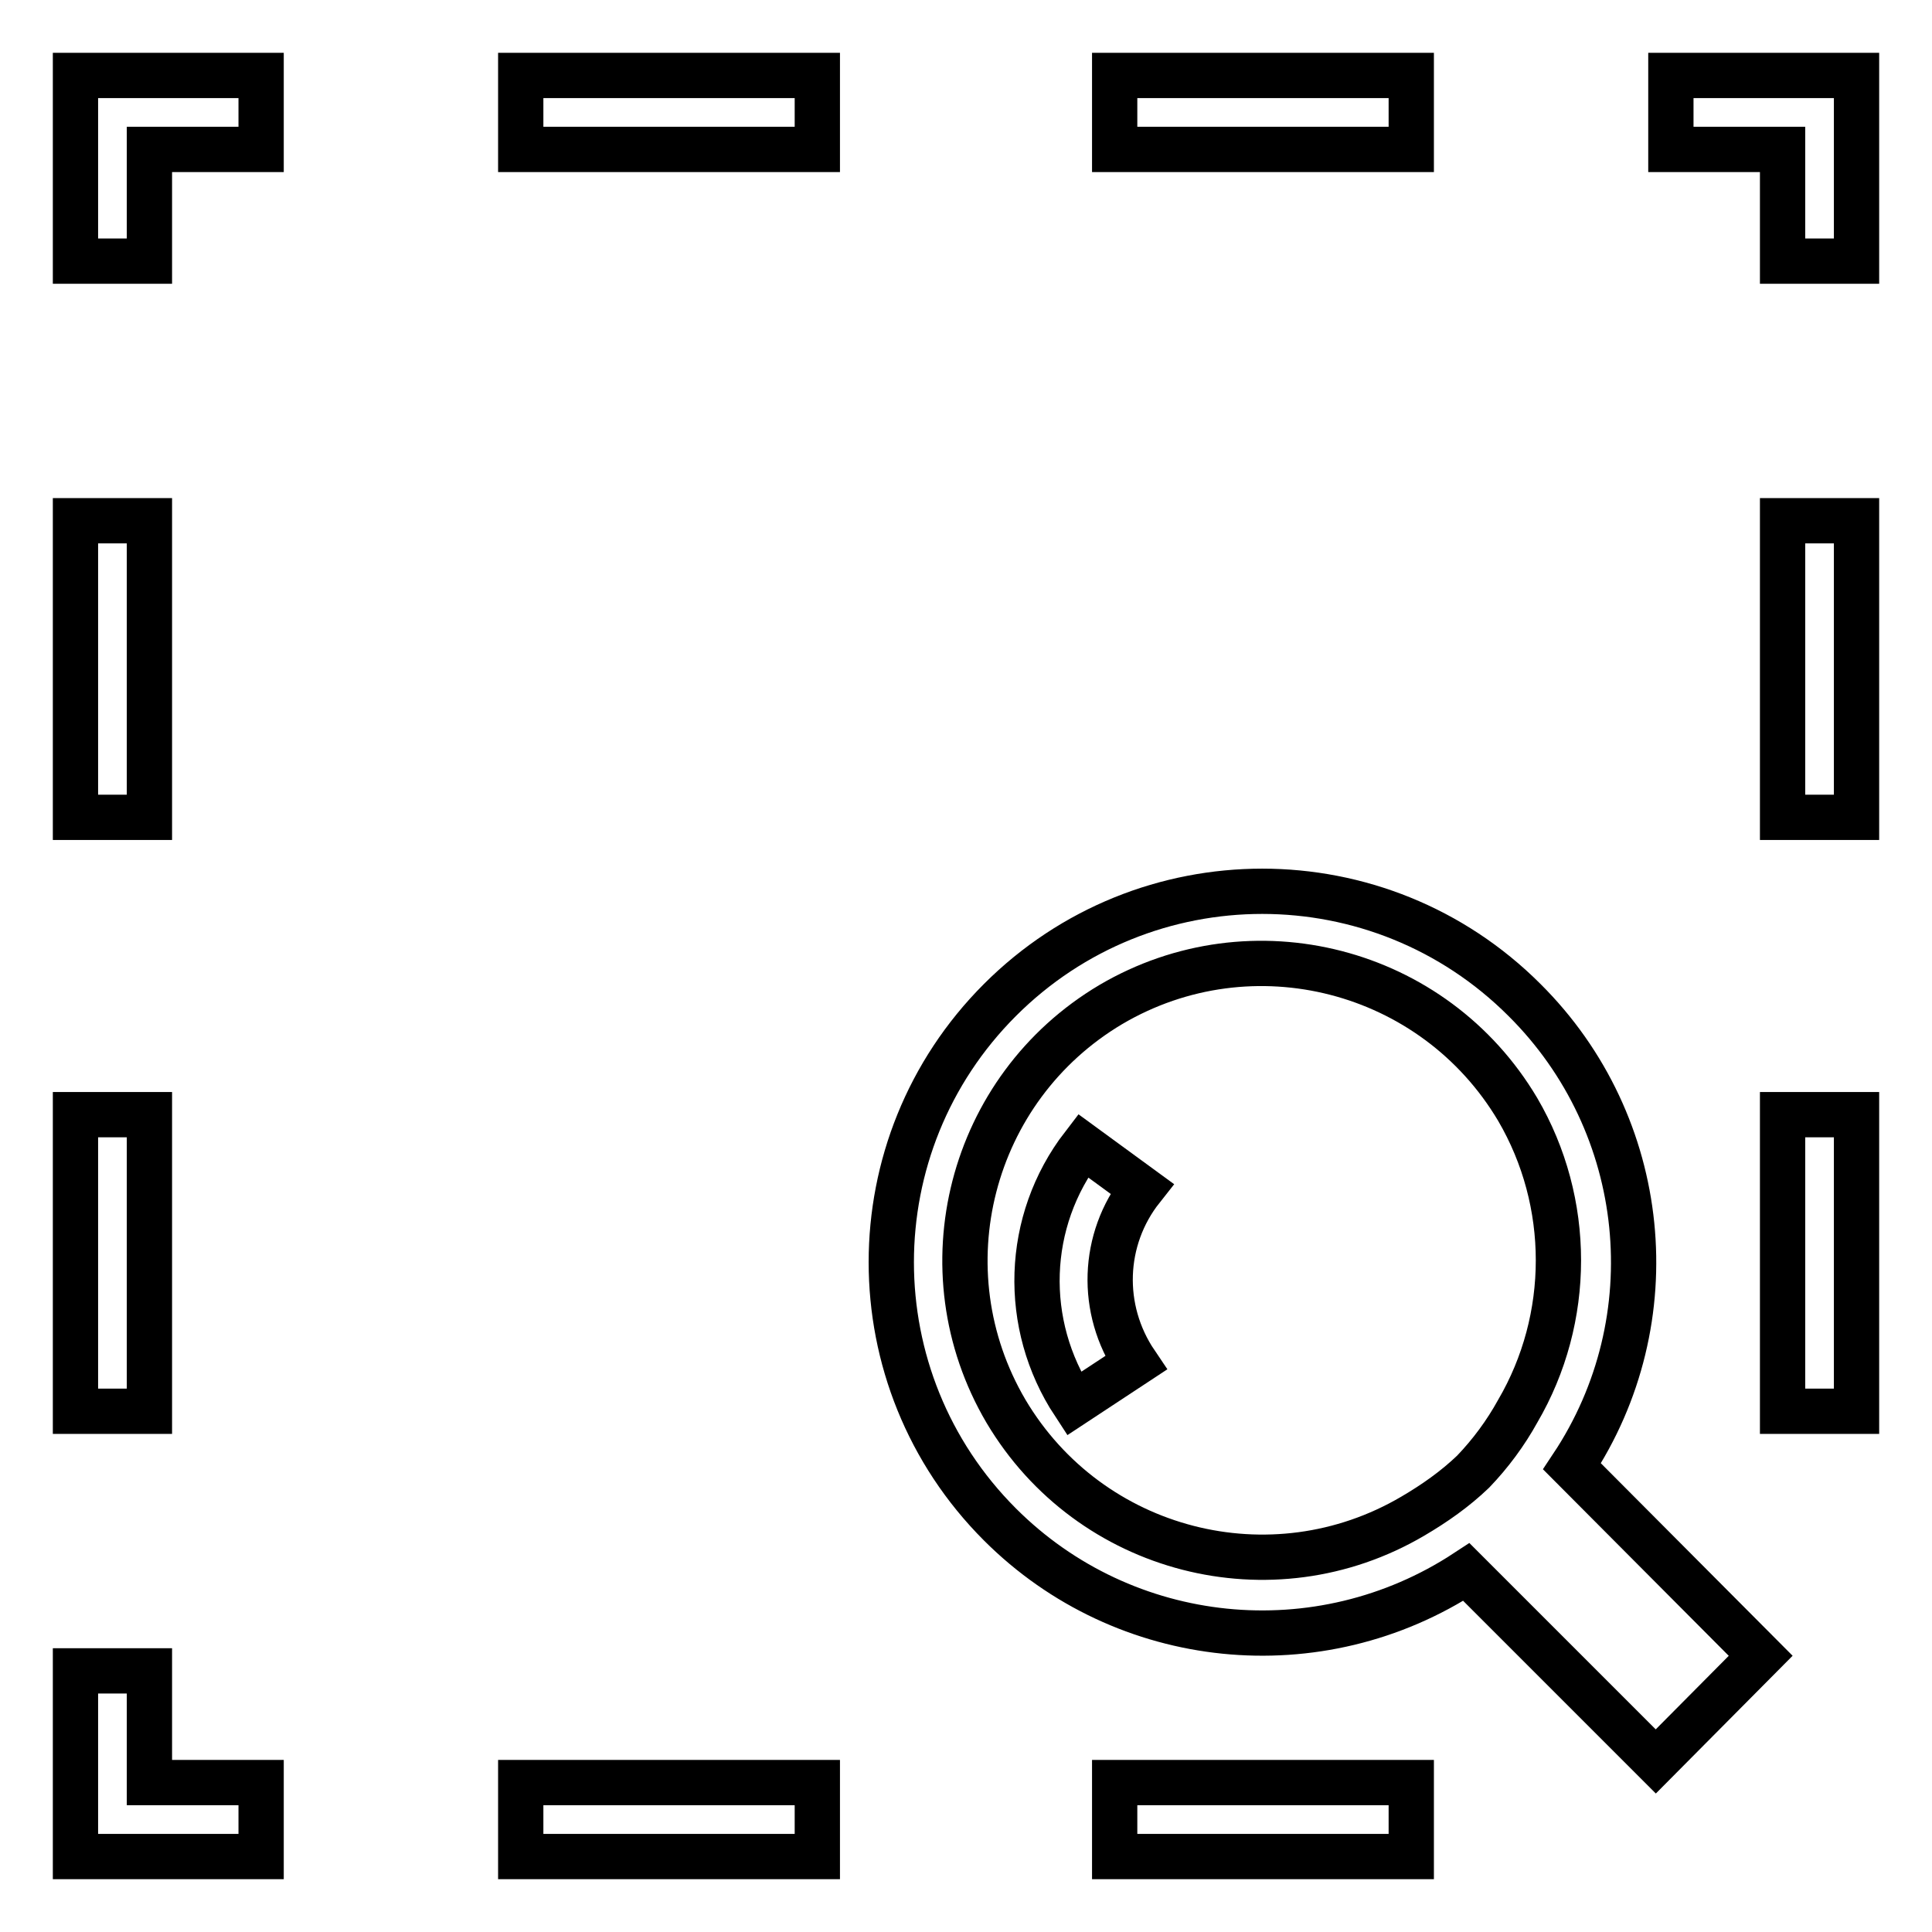 <?xml version="1.0" encoding="utf-8"?>
<!-- Svg Vector Icons : http://www.onlinewebfonts.com/icon -->
<!DOCTYPE svg PUBLIC "-//W3C//DTD SVG 1.1//EN" "http://www.w3.org/Graphics/SVG/1.1/DTD/svg11.dtd">
<svg version="1.1" xmlns="http://www.w3.org/2000/svg" xmlns:xlink="http://www.w3.org/1999/xlink" x="0px" y="0px" viewBox="0 0 256 256" enable-background="new 0 0 256 256" xml:space="preserve">
<g> <path stroke-width="6" fill-opacity="0" stroke="#000000"  d="M202,132.5c-19.2-19.2-50.3-19.2-69.5,0c-19.2,19.2-19.2,50.3,0,69.5c16.5,16.5,42.3,19.1,61.8,6.3 l25.1,25.1l13.9-14l-25-25.1C221.2,174.9,218.6,149,202,132.5L202,132.5z M201.1,187c-1.6,2.9-3.6,5.6-5.9,8 c-2.4,2.3-5.1,4.2-8,5.9c-18.7,11-42.8,4.8-53.9-13.9c-11-18.7-4.8-42.8,13.9-53.9c18.7-11,42.8-4.8,53.9,13.9 C208.3,159.3,208.3,174.7,201.1,187z"/> <path stroke-width="6" fill-opacity="0" stroke="#000000"  d="M143.5,151.8c-7.7,10-8.1,23.7-1.2,34.2l8.2-5.4c-4.8-7.1-4.5-16.4,0.8-23.1L143.5,151.8z M147.7,236.2H187 v9.8h-39.3V236.2z M69,236.2h39.3v9.8H69V236.2z M19.8,221.4H10V246h24.6v-9.8H19.8V221.4z M10,69h9.8v39.3H10V69z M10,147.7h9.8 V187H10V147.7z M10,34.6h9.8V19.8h14.8V10H10V34.6z M147.7,10H187v9.8h-39.3V10z M69,10h39.3v9.8H69V10z M221.4,10v9.8h14.8v14.8 h9.8V10H221.4L221.4,10z M236.2,147.7h9.8V187h-9.8V147.7z M236.2,69h9.8v39.3h-9.8V69z"/></g>
</svg>